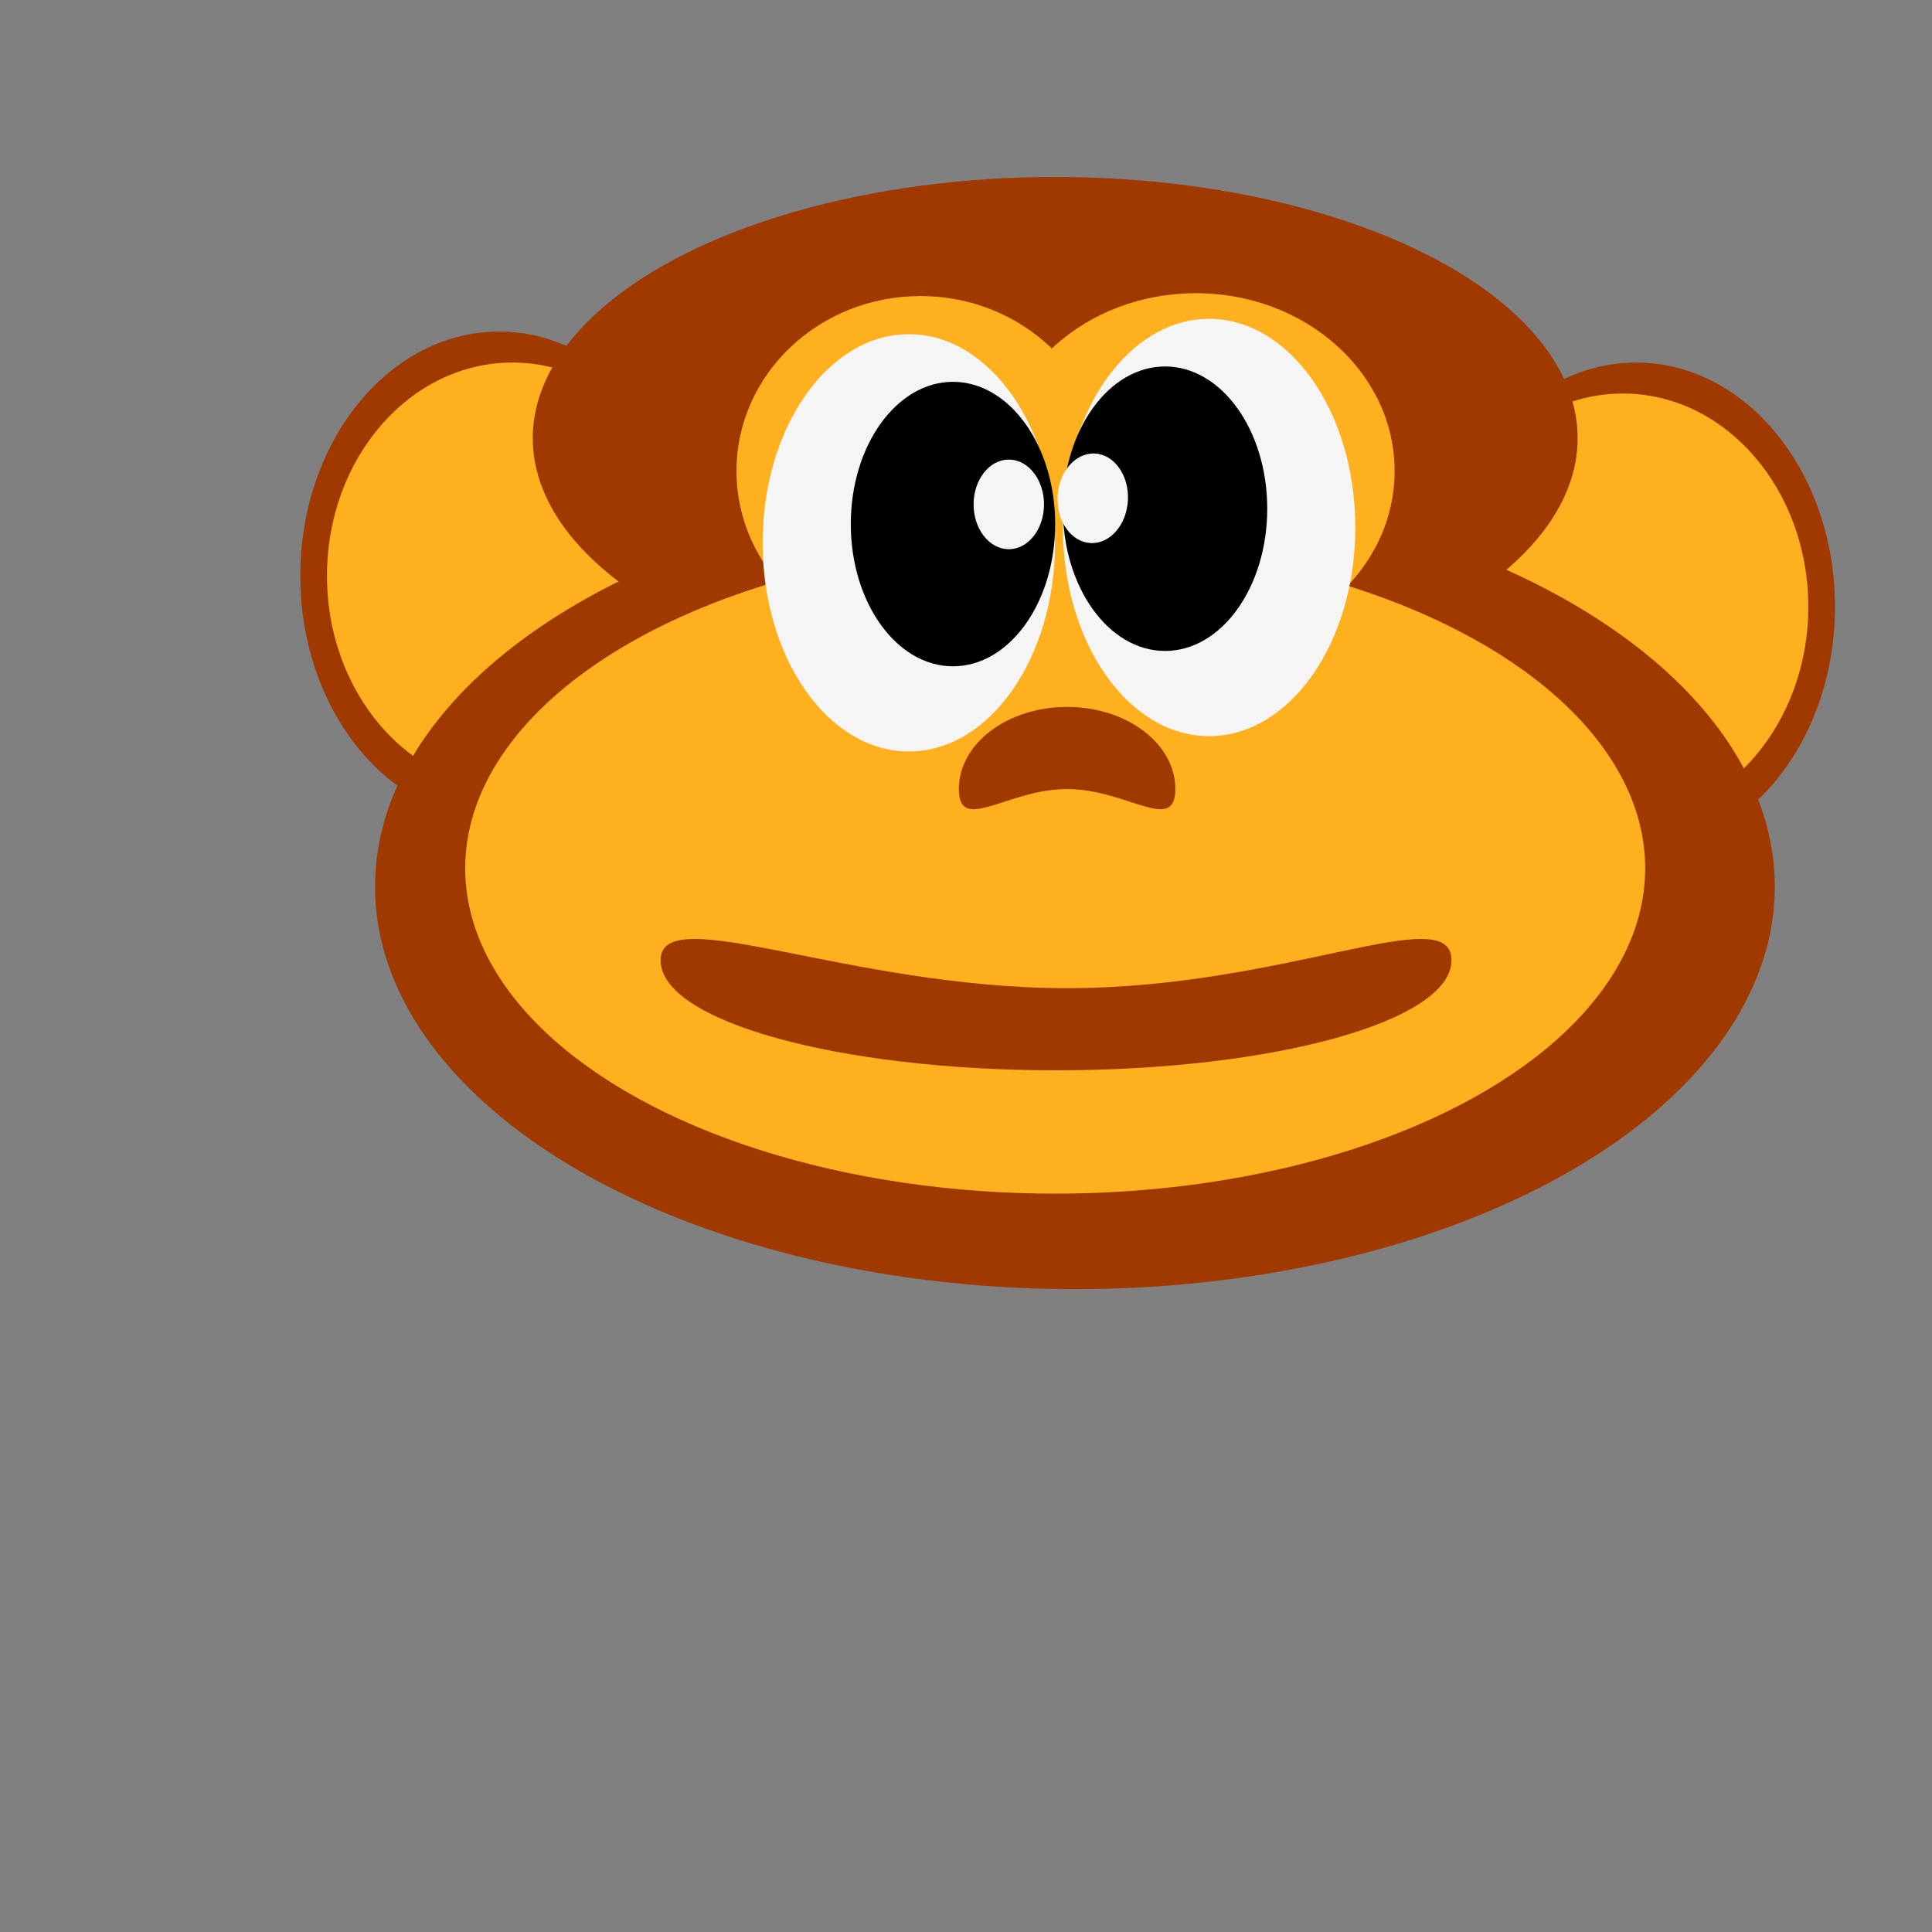 <?xml version="1.0" encoding="utf-8"?>
<!-- Generator: Adobe Illustrator 14.0.0, SVG Export Plug-In . SVG Version: 6.00 Build 43363)  -->
<!DOCTYPE svg PUBLIC "-//W3C//DTD SVG 1.1//EN" "http://www.w3.org/Graphics/SVG/1.1/DTD/svg11.dtd">
<svg version="1.1" id="Layer_1" xmlns="http://www.w3.org/2000/svg" xmlns:xlink="http://www.w3.org/1999/xlink" x="0px" y="0px"
	 width="600px" height="600px" viewBox="0 0 600 600" enable-background="new 0 0 600 600" xml:space="preserve">
<rect x="0" y="0" width="600" height="600" fill="#808080" stroke="none"/>
<ellipse fill="none" cx="-191.633" cy="120.315" rx="122.959" ry="66.908"/>
<g>
	<g>
		<ellipse fill="#9F3900" cx="155.008" cy="178.821" rx="61.745" ry="75.847"/>
		<ellipse fill="#FFB01F" cx="159.148" cy="178.822" rx="57.604" ry="66.228"/>
	</g>
	<g>
		<ellipse fill="#9F3900" cx="508.121" cy="188.439" rx="61.745" ry="75.846"/>
		<ellipse fill="#FFB01F" cx="503.981" cy="188.441" rx="57.604" ry="66.228"/>
	</g>
	<ellipse fill="none" cx="377.75" cy="171.535" rx="45.408" ry="64.796"/>
	<ellipse fill="none" cx="400.709" cy="156.045" rx="0" ry="4.776"/>
	<g>
		<ellipse fill="#9F3900" cx="327.702" cy="136.078" rx="162.245" ry="81.123"/>
		<ellipse fill="#9F3900" cx="333.824" cy="275.365" rx="217.347" ry="125"/>
		<ellipse fill="#FFB01F" cx="285.865" cy="146.281" rx="57.143" ry="54.338"/>
		<ellipse fill="#FFB01F" cx="371.376" cy="146.283" rx="61.735" ry="55.229"/>
		<ellipse fill="#FFB01F" cx="327.702" cy="269.658" rx="183.227" ry="101.039"/>
	</g>
	<g>
		<ellipse fill="#F5F5F5" cx="282.248" cy="168.582" rx="45.408" ry="64.797"/>
		<ellipse fill="none" cx="304.119" cy="159.439" rx="0" ry="4.775"/>
		<ellipse cx="295.955" cy="162.753" rx="31.733" ry="44.172"/>
		<ellipse fill="#F5F5F5" cx="313.292" cy="156.644" rx="10.935" ry="13.918"/>
	</g>
	<g>
		<ellipse fill="#F5F5F5" cx="375.496" cy="163.812" rx="45.408" ry="64.796"/>
		<ellipse fill="none" cx="397.367" cy="154.668" rx="0" ry="4.776"/>
		<ellipse cx="361.82" cy="157.984" rx="31.732" ry="44.172"/>
		
			<ellipse transform="matrix(0.999 0.043 -0.043 0.999 6.92 -14.364)" fill="#F5F5F5" cx="339.438" cy="154.669" rx="10.935" ry="13.917"/>
	</g>
	<path fill="#9F3900" d="M365.01,245.05c0,14.089-15.051,0-33.616,0s-33.617,14.089-33.617,0s15.051-25.51,33.617-25.51
		S365.01,230.961,365.01,245.05z"/>
	<path fill="#9F3900" d="M450.775,298.21c0,18.88-54.984,34.185-122.813,34.185c-67.828,0-122.813-15.305-122.813-34.185
		c0-18.879,58.415,8.673,126.242,8.673C399.221,306.883,450.775,279.331,450.775,298.21z"/>
</g>
</svg>
